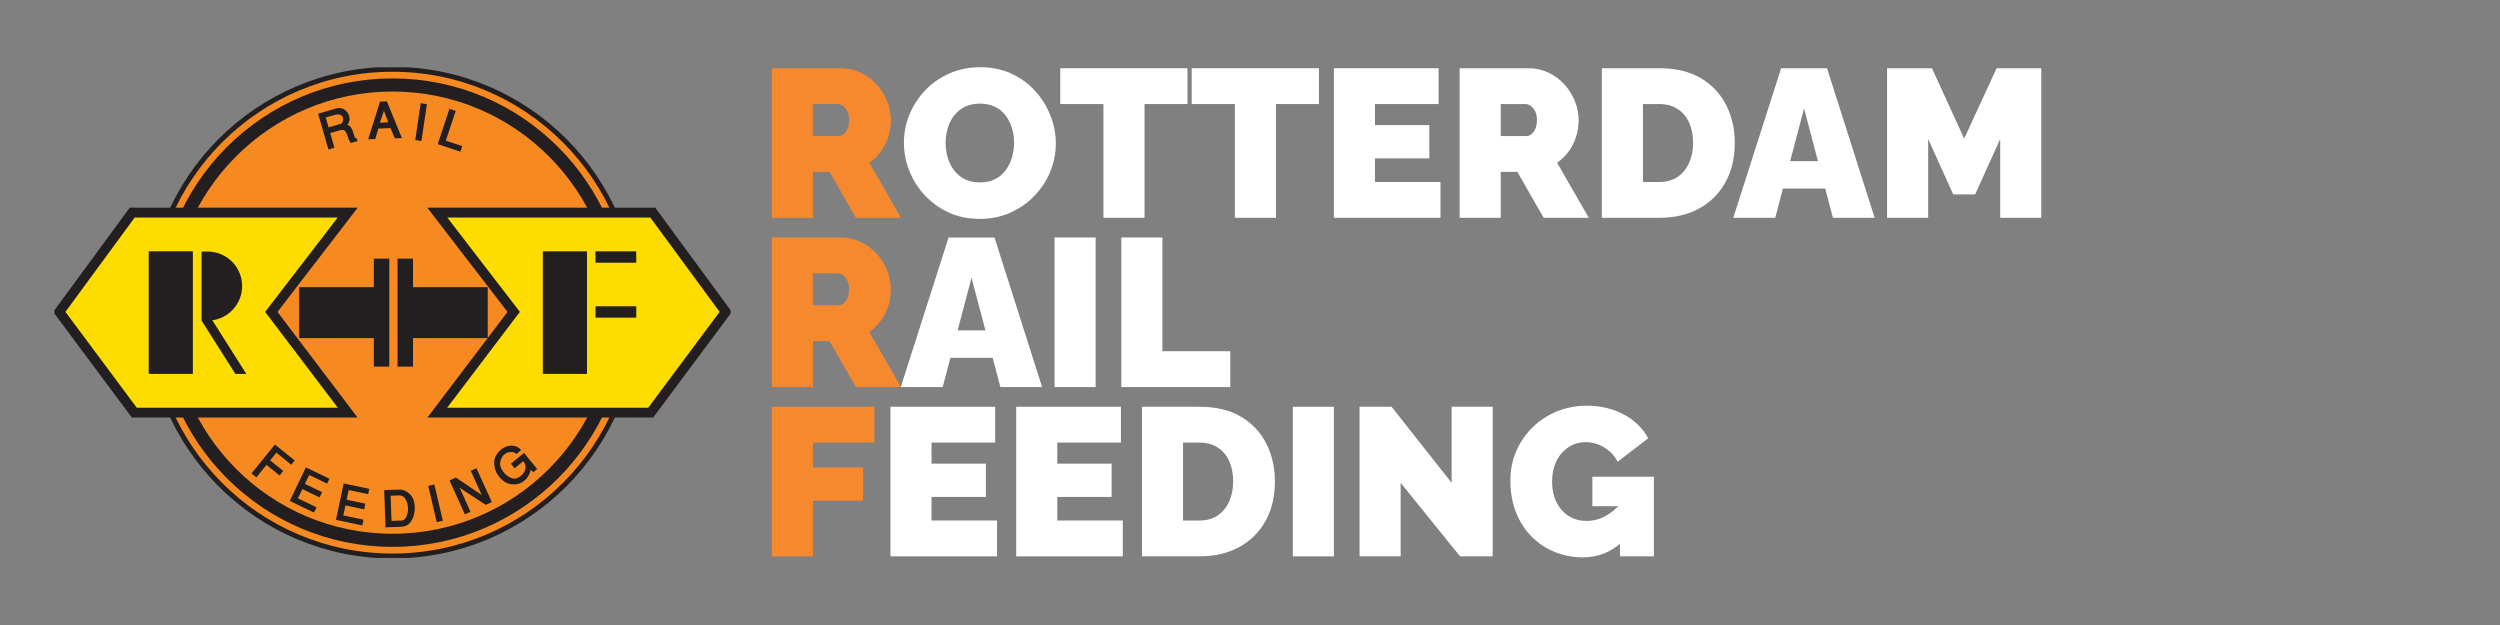 <?xml version="1.0" encoding="UTF-8"?>
<svg xmlns="http://www.w3.org/2000/svg" xmlns:xlink="http://www.w3.org/1999/xlink" id="Layer_1" version="1.1" viewBox="0 0 1600 400">
  <rect x="0" y="0" width="1600" height="400" fill="#808080" stroke="none"/>
  <defs>
    <style>
      .st0 {
        stroke-miterlimit: 10;
        stroke-width: 1.05px;
      }

      .st0, .st1, .st2, .st3, .st4, .st5, .st6 {
        fill: none;
      }

      .st0, .st1, .st3, .st4, .st5, .st6 {
        stroke: #231f20;
      }

      .st7 {
        fill: #fff;
      }

      .st8 {
        fill: #f68a20;
      }

      .st1 {
        stroke-miterlimit: 10;
        stroke-width: 1.05px;
      }

      .st9 {
        clip-path: url(#clippath-1);
      }

      .st3 {
        stroke-width: 6.29px;
      }

      .st3, .st4, .st5, .st6 {
        stroke-miterlimit: 10;
      }

      .st10 {
        fill: #231f20;
      }

      .st11 {
        fill: #fddc00;
      }

      .st12 {
        fill: #f6892d;
      }

      .st4 {
        stroke-width: 1.05px;
      }

      .st5 {
        stroke-width: 8.39px;
      }

      .st13 {
        clip-path: url(#clippath);
      }

      .st6 {
        stroke-width: 3.15px;
      }
    </style>
    <clipPath id="clippath">
      <rect class="st2" x="34.83" y="43.09" width="432.75" height="314"></rect>
    </clipPath>
    <clipPath id="clippath-1">
      <rect class="st2" x="34.83" y="43.09" width="432.75" height="314"></rect>
    </clipPath>
  </defs>
  <g id="Vector_Smart_Object">
    <g class="st13">
      <g class="st9">
        <g>
          <path class="st8" d="M406.94,200.08c0,86.01-69.73,155.76-155.74,155.76s-155.73-69.74-155.73-155.76S165.19,44.35,251.2,44.35s155.74,69.73,155.74,155.73"></path>
          <path class="st6" d="M406.94,200.08c0,86.01-69.73,155.76-155.74,155.76s-155.73-69.74-155.73-155.76S165.19,44.35,251.2,44.35s155.74,69.73,155.74,155.73h0Z"></path>
          <path class="st5" d="M396.91,200.08c0,80.47-65.23,145.72-145.7,145.72s-145.7-65.25-145.7-145.72S170.73,54.38,251.2,54.38s145.7,65.23,145.7,145.7Z"></path>
          <polygon class="st10" points="239.25 165.52 239.25 183.78 191.45 183.78 191.45 216.38 239.25 216.38 239.25 234.64 249.15 234.64 249.15 165.52 239.25 165.52"></polygon>
          <polygon class="st10" points="264.34 165.52 264.34 183.78 312.14 183.78 312.14 216.38 264.34 216.38 264.34 234.64 254.44 234.64 254.44 165.52 264.34 165.52"></polygon>
          <polygon class="st11" points="84.61 136.07 222.53 136.07 173.64 199.61 222.53 264.09 85.96 264.09 37.95 199.61 84.61 136.07"></polygon>
          <polygon class="st3" points="84.61 136.07 222.53 136.07 173.64 199.61 222.53 264.09 85.96 264.09 37.95 199.61 84.61 136.07"></polygon>
          <polygon class="st11" points="417.79 136.07 279.87 136.07 328.76 199.61 279.87 264.09 416.45 264.09 464.47 199.61 417.79 136.07"></polygon>
          <polygon class="st3" points="417.79 136.07 279.87 136.07 328.76 199.61 279.87 264.09 416.45 264.09 464.47 199.61 417.79 136.07"></polygon>
          <rect class="st10" x="347.42" y="160.86" width="28.25" height="78.44"></rect>
          <rect class="st10" x="381.11" y="160.86" width="26.08" height="7.28"></rect>
          <rect class="st10" x="381.11" y="196.02" width="26.1" height="7.28"></rect>
          <rect class="st10" x="95.18" y="160.84" width="28.25" height="78.44"></rect>
          <path class="st10" d="M157.67,239.32l-21.8-34.34c10.78-1.47,19.09-10.71,19.09-21.89,0-12.21-9.89-22.11-22.11-22.11h-3.85v44.22h.02l21.62,34.12h7.02Z"></path>
          <path class="st10" d="M204.23,73.13l11.08-3.21c1.53-.45,2.98-.33,4.34.36,1.36.69,2.41,1.88,3.15,3.59.1.36.19.75.27,1.17.08.42.12.85.12,1.31-.02.61-.16,1.24-.42,1.89s-.75,1.29-1.45,1.93c1.25.22,2.15.72,2.72,1.5.56.77.98,1.62,1.27,2.54.02.06.04.13.06.19.02.07.04.14.06.19.03.12.07.25.11.37s.07.26.11.41c.23.86.5,1.65.81,2.38.3.72.83,1.2,1.56,1.44l.21.72-3.52,1.02c-.26-.36-.48-.73-.67-1.13-.19-.4-.37-.81-.51-1.24-.08-.19-.15-.4-.22-.61s-.14-.42-.2-.62c-.02-.06-.03-.11-.05-.16s-.03-.1-.05-.17c-.41-1.26-.92-2.36-1.51-3.28s-1.77-1.27-3.53-1.02l-7.29,2.11,2.73,9.41-2.84.82-6.34-21.87v-.02ZM217.46,79.98c.06,0,.13,0,.18-.02.06-.02.12-.03.18-.05.92-.26,1.58-.87,1.98-1.81.41-.94.49-1.87.25-2.79,0-.02,0-.03,0-.05,0,0,0-.02-.02-.05,0-.02,0-.03-.02-.04,0,0,0-.02,0-.05-.26-.81-.82-1.47-1.7-1.99-.87-.52-2.1-.6-3.68-.25l-6.81,1.98,2.11,7.29,7.53-2.18h0Z"></path>
          <path class="st4" d="M204.23,73.13l11.08-3.21c1.53-.45,2.98-.33,4.34.36,1.36.69,2.41,1.88,3.15,3.59.1.36.19.75.27,1.17.08.42.12.85.12,1.31-.02.61-.16,1.24-.42,1.89s-.75,1.29-1.45,1.93c1.25.22,2.15.72,2.72,1.5.56.77.98,1.62,1.27,2.54.02.06.04.13.06.19.02.07.04.14.06.19.03.12.07.25.11.37s.07.26.11.41c.23.86.5,1.65.81,2.38.3.72.83,1.2,1.56,1.44l.21.72-3.52,1.02c-.26-.36-.48-.73-.67-1.13-.19-.4-.37-.81-.51-1.24-.08-.19-.15-.4-.22-.61s-.14-.42-.2-.62c-.02-.06-.03-.11-.05-.16s-.03-.1-.05-.17c-.41-1.26-.92-2.36-1.51-3.28s-1.77-1.27-3.53-1.02l-7.29,2.11,2.73,9.41-2.84.82-6.34-21.87v-.02ZM217.46,79.98c.06,0,.13,0,.18-.02.06-.02.12-.03.18-.05.92-.26,1.58-.87,1.98-1.81.41-.94.49-1.87.25-2.79,0-.02,0-.03,0-.05,0,0,0-.02-.02-.05,0-.02,0-.03-.02-.04,0,0,0-.02,0-.05-.26-.81-.82-1.47-1.7-1.99-.87-.52-2.1-.6-3.68-.25l-6.81,1.98,2.11,7.29,7.53-2.18h0Z"></path>
          <path class="st10" d="M243.59,65.54l3.67-.14,9.16,22.44-3.42.13-2.71-6.53-8.55.33-1.95,6.7-3.42.13,7.22-23.06h0ZM249.23,78.8l-3.53-9.42-3.34,9.69,6.87-.26Z"></path>
          <path class="st4" d="M243.59,65.54l3.67-.14,9.16,22.44-3.42.13-2.71-6.53-8.55.33-1.95,6.7-3.42.13,7.22-23.06h0ZM249.23,78.8l-3.53-9.42-3.34,9.69,6.87-.26Z"></path>
          <rect class="st10" x="258.1" y="76.66" width="22.77" height="2.96" transform="translate(152.73 333.28) rotate(-81.58)"></rect>
          <rect class="st1" x="258.1" y="76.66" width="22.77" height="2.96" transform="translate(152.73 333.28) rotate(-81.58)"></rect>
          <polygon class="st10" points="287.98 70.31 290.99 71.31 284.67 90.35 295.15 93.82 294.3 96.4 280.81 91.92 287.98 70.31"></polygon>
          <polygon class="st4" points="287.98 70.31 290.99 71.31 284.67 90.35 295.15 93.82 294.3 96.4 280.81 91.92 287.98 70.31"></polygon>
          <polygon class="st10" points="176.02 285.23 187.85 294.79 186.32 296.68 176.8 288.97 172.16 294.71 180.53 301.47 178.85 303.56 170.47 296.79 164 304.79 161.7 302.93 176.02 285.23"></polygon>
          <polygon class="st4" points="176.02 285.23 187.85 294.79 186.32 296.68 176.8 288.97 172.16 294.71 180.53 301.47 178.85 303.56 170.47 296.79 164 304.79 161.7 302.93 176.02 285.23"></polygon>
          <polygon class="st10" points="196.02 299.82 210.14 306.62 209.08 308.81 197.63 303.29 194.43 309.93 205.47 315.25 204.31 317.66 193.27 312.34 189.97 319.18 201.89 324.92 200.71 327.36 186.14 320.35 196.02 299.82"></polygon>
          <polygon class="st4" points="196.02 299.82 210.14 306.62 209.08 308.81 197.63 303.29 194.43 309.93 205.47 315.25 204.31 317.66 193.27 312.34 189.97 319.18 201.89 324.92 200.71 327.36 186.14 320.35 196.02 299.82"></polygon>
          <polygon class="st10" points="220.37 310.02 235.7 313.26 235.19 315.63 222.75 313 221.23 320.22 233.22 322.75 232.66 325.38 220.67 322.84 219.11 330.26 232.04 333.01 231.48 335.65 215.65 332.3 220.37 310.02"></polygon>
          <polygon class="st4" points="220.37 310.02 235.7 313.26 235.19 315.63 222.75 313 221.23 320.22 233.22 322.75 232.66 325.38 220.67 322.84 219.11 330.26 232.04 333.01 231.48 335.65 215.65 332.3 220.37 310.02"></polygon>
          <path class="st10" d="M255.47,313.86c.27,0,.54,0,.81.02.26.02.53.05.81.08,1.88.33,3.62,1.34,5.23,3.02,1.61,1.68,2.46,4.13,2.58,7.32.02.52.02,1.04,0,1.58-.02.53-.06,1.07-.13,1.61-.27,2.23-1.04,4.29-2.31,6.17-1.28,1.88-3.32,2.87-6.16,2.97l-9.08.32-.81-22.77,9.07-.32ZM256.9,333.68c1.63-.06,2.85-.97,3.65-2.73.8-1.76,1.16-3.7,1.08-5.81,0-.05,0-.09,0-.13v-.16c-.12-2.14-.69-4.07-1.73-5.81-1.04-1.74-2.56-2.57-4.57-2.5l-5.88.21.61,17.17,6.84-.25h0Z"></path>
          <path class="st4" d="M255.47,313.86c.27,0,.54,0,.81.02.26.02.53.05.81.08,1.88.33,3.62,1.34,5.23,3.02,1.61,1.68,2.46,4.13,2.58,7.32.02.52.02,1.04,0,1.58-.02.53-.06,1.07-.13,1.61-.27,2.23-1.04,4.29-2.31,6.17-1.28,1.88-3.32,2.87-6.16,2.97l-9.08.32-.81-22.77,9.07-.32ZM256.9,333.68c1.63-.06,2.85-.97,3.65-2.73.8-1.76,1.16-3.7,1.08-5.81,0-.05,0-.09,0-.13v-.16c-.12-2.14-.69-4.07-1.73-5.81-1.04-1.74-2.56-2.57-4.57-2.5l-5.88.21.61,17.17,6.84-.25h0Z"></path>
          <rect class="st10" x="277.26" y="310.72" width="2.96" height="22.79" transform="translate(-66.19 72.16) rotate(-13.2)"></rect>
          <rect class="st0" x="277.26" y="310.72" width="2.96" height="22.79" transform="translate(-66.19 72.16) rotate(-13.2)"></rect>
          <polygon class="st10" points="288.39 307.76 291.73 306.24 309.57 318.3 301.98 301.59 304.67 300.37 314.08 321.09 310.94 322.52 292.96 310.77 300.46 327.29 297.8 328.49 288.39 307.76"></polygon>
          <polygon class="st4" points="288.39 307.76 291.73 306.24 309.57 318.3 301.98 301.59 304.67 300.37 314.08 321.09 310.94 322.52 292.96 310.77 300.46 327.29 297.8 328.49 288.39 307.76"></polygon>
          <path class="st10" d="M316.78,295.88c.02-2.73,1.47-5.34,4.33-7.84,1.81-1.48,3.86-2.26,6.12-2.3,2.27-.06,4.13.69,5.55,2.23l-2.29,1.87c-.14-.15-.32-.28-.52-.4-.21-.12-.42-.22-.66-.32-.89-.33-1.97-.45-3.22-.32s-2.41.62-3.46,1.49c-.14.12-.29.24-.42.37-.14.13-.28.26-.43.41-1.22,1.32-1.95,3.01-2.21,5.06-.25,2.06.54,4.19,2.37,6.43.12.14.25.29.38.43.13.14.26.29.37.44,1.39,1.49,3.04,2.55,4.96,3.17,1.92.63,4,.02,6.25-1.83.32-.26.66-.6,1.01-1,.36-.4.69-.85.99-1.37.62-1.02.94-2.22.99-3.6s-.61-2.84-1.97-4.36l-5.49,4.5-1.71-2.1,7.58-6.21,7.77,9.48-1.71,1.4-2.1-1.78c-.17,1.27-.5,2.43-1,3.51-.49,1.07-1.1,2.02-1.83,2.82-.18.23-.38.45-.58.64s-.41.38-.64.57c-2.2,1.8-4.85,2.5-7.96,2.11-3.1-.39-5.9-2.36-8.37-5.9-1.44-2.34-2.14-4.87-2.11-7.61"></path>
          <path class="st4" d="M316.78,295.88c.02-2.73,1.47-5.34,4.33-7.84,1.81-1.48,3.86-2.26,6.12-2.3,2.27-.06,4.13.69,5.55,2.23l-2.29,1.87c-.14-.15-.32-.28-.52-.4-.21-.12-.42-.22-.66-.32-.89-.33-1.97-.45-3.22-.32s-2.41.62-3.46,1.49c-.14.12-.29.24-.42.37-.14.13-.28.26-.43.41-1.22,1.32-1.95,3.01-2.21,5.06-.25,2.06.54,4.19,2.37,6.43.12.14.25.29.38.43.13.14.26.29.37.44,1.39,1.49,3.04,2.55,4.96,3.17,1.92.63,4,.02,6.25-1.83.32-.26.66-.6,1.01-1,.36-.4.69-.85.99-1.37.62-1.02.94-2.22.99-3.6s-.61-2.84-1.97-4.36l-5.49,4.5-1.71-2.1,7.58-6.21,7.77,9.48-1.71,1.4-2.1-1.78c-.17,1.27-.5,2.43-1,3.51-.49,1.07-1.1,2.02-1.83,2.82-.18.23-.38.45-.58.64s-.41.38-.64.57c-2.2,1.8-4.85,2.5-7.96,2.11-3.1-.39-5.9-2.36-8.37-5.9-1.44-2.34-2.14-4.87-2.11-7.61h0Z"></path>
        </g>
      </g>
    </g>
  </g>
  <g>
    <path class="st12" d="M493.98,139.39V43.67h43.95c4.67,0,8.98.94,12.94,2.83,3.95,1.89,7.37,4.42,10.24,7.62,2.88,3.19,5.1,6.76,6.67,10.71,1.57,3.95,2.36,7.96,2.36,12,0,3.68-.54,7.24-1.62,10.65-1.08,3.42-2.65,6.54-4.72,9.37-2.06,2.83-4.54,5.28-7.41,7.35l20.23,35.19h-28.85l-16.85-29.39h-10.65v29.39h-26.29,0ZM520.26,87.08h16.58c1.08,0,2.11-.41,3.1-1.21.99-.81,1.82-1.98,2.5-3.51.68-1.53,1.01-3.37,1.01-5.52s-.38-4.11-1.15-5.6-1.71-2.63-2.83-3.44c-1.12-.81-2.22-1.21-3.3-1.21h-15.91v20.49Z"></path>
    <path class="st7" d="M626.91,140.07c-7.28,0-13.89-1.37-19.82-4.11-5.93-2.74-11.03-6.43-15.3-11.06-4.27-4.63-7.55-9.85-9.85-15.64-2.29-5.8-3.44-11.8-3.44-18s1.21-12.44,3.64-18.2c2.42-5.75,5.82-10.9,10.18-15.43,4.36-4.54,9.53-8.11,15.51-10.71,5.98-2.61,12.52-3.91,19.62-3.91s13.89,1.37,19.82,4.11c5.93,2.74,11.01,6.45,15.24,11.12s7.49,9.91,9.77,15.71,3.44,11.75,3.44,17.87-1.2,12.32-3.57,18.07c-2.38,5.76-5.76,10.9-10.11,15.43-4.36,4.54-9.5,8.13-15.43,10.79s-12.49,3.98-19.68,3.98h-.02ZM605.2,91.53c0,3.24.45,6.36,1.35,9.37.9,3.01,2.25,5.71,4.04,8.09,1.79,2.38,4.07,4.27,6.81,5.66,2.74,1.4,6,2.09,9.77,2.09s7.06-.72,9.84-2.16c2.78-1.44,5.05-3.39,6.81-5.87,1.75-2.47,3.05-5.21,3.91-8.23s1.28-6.09,1.28-9.23-.45-6.34-1.35-9.3c-.9-2.97-2.25-5.64-4.04-8.02-1.8-2.38-4.09-4.25-6.87-5.6-2.79-1.35-6.02-2.02-9.71-2.02s-7.03.72-9.77,2.16c-2.74,1.44-5.01,3.35-6.81,5.73-1.8,2.38-3.13,5.08-3.98,8.09s-1.28,6.09-1.28,9.23h0Z"></path>
    <path class="st7" d="M759.99,66.59h-27.5v72.8h-26.29v-72.8h-27.64v-22.92h81.43v22.92h0Z"></path>
    <path class="st7" d="M844.11,66.59h-27.5v72.8h-26.29v-72.8h-27.64v-22.92h81.43v22.92h0Z"></path>
    <path class="st7" d="M921.91,116.47v22.92h-68.22V43.67h67.01v22.92h-40.72v13.48h34.78v21.3h-34.78v15.1h41.93,0Z"></path>
    <path class="st7" d="M934.17,139.39V43.67h43.95c4.67,0,8.98.94,12.94,2.83s7.37,4.42,10.24,7.62c2.88,3.19,5.1,6.76,6.67,10.71,1.57,3.95,2.36,7.96,2.36,12,0,3.68-.54,7.24-1.62,10.65-1.08,3.42-2.65,6.54-4.72,9.37-2.06,2.83-4.54,5.28-7.41,7.35l20.23,35.19h-28.85l-16.85-29.39h-10.65v29.39h-26.29,0ZM960.46,87.08h16.58c1.08,0,2.11-.41,3.1-1.21.99-.81,1.82-1.98,2.5-3.51.68-1.53,1.01-3.37,1.01-5.52s-.38-4.11-1.15-5.6-1.71-2.63-2.83-3.44c-1.12-.81-2.22-1.21-3.3-1.21h-15.91v20.49h0Z"></path>
    <path class="st7" d="M1025.17,139.39V43.67h36.81c10.6,0,19.48,2.14,26.63,6.4,7.14,4.27,12.54,10.02,16.18,17.26,3.64,7.24,5.46,15.26,5.46,24.07,0,9.71-2,18.15-6,25.34-4,7.19-9.61,12.76-16.85,16.72s-15.71,5.93-25.42,5.93h-36.81,0ZM1083.56,91.4c0-4.94-.85-9.28-2.56-13.01s-4.18-6.63-7.41-8.7c-3.24-2.06-7.1-3.1-11.59-3.1h-10.52v49.88h10.52c4.58,0,8.47-1.08,11.66-3.24s5.64-5.14,7.35-8.97c1.71-3.82,2.56-8.11,2.56-12.88h0Z"></path>
    <path class="st7" d="M1139.91,43.67h29.39l30.47,95.73h-26.69l-4.95-18.74h-27.04l-4.95,18.74h-26.83l30.61-95.73h0ZM1163.5,103.13l-8.9-33.71-8.9,33.71h17.79Z"></path>
    <path class="st7" d="M1280.13,139.39v-50.43l-16.04,35.46h-14.02l-16.05-35.46v50.43h-26.29V43.67h28.72l20.62,45.03,20.76-45.03h28.58v95.73h-26.29.02Z"></path>
    <path class="st12" d="M493.98,247.72v-95.73h43.95c4.67,0,8.98.94,12.94,2.83,3.95,1.89,7.37,4.42,10.24,7.62,2.88,3.19,5.1,6.76,6.67,10.71s2.36,7.96,2.36,12c0,3.68-.54,7.24-1.62,10.65-1.08,3.42-2.65,6.54-4.72,9.37-2.06,2.83-4.54,5.28-7.41,7.35l20.23,35.19h-28.85l-16.85-29.39h-10.65v29.39h-26.29,0ZM520.26,195.42h16.58c1.08,0,2.11-.41,3.1-1.21.99-.81,1.82-1.98,2.5-3.51s1.01-3.37,1.01-5.52-.38-4.11-1.15-5.6-1.71-2.63-2.83-3.44-2.22-1.21-3.3-1.21h-15.91v20.49Z"></path>
    <path class="st7" d="M607.09,152h29.39l30.47,95.73h-26.69l-4.95-18.74h-27.04l-4.95,18.74h-26.83l30.61-95.73h0ZM630.68,211.46l-8.9-33.71-8.9,33.71h17.79,0Z"></path>
    <path class="st7" d="M674.91,247.72v-95.73h26.29v95.73h-26.29Z"></path>
    <path class="st7" d="M717.65,247.72v-95.73h26.29v72.8h43.41v22.92h-69.7Z"></path>
    <path class="st12" d="M493.98,356.06v-95.73h65.66v22.92h-39.37v15.91h32.09v21.3h-32.09v35.6h-26.29Z"></path>
    <path class="st7" d="M638.11,333.14v22.92h-68.22v-95.73h67.01v22.92h-40.72v13.48h34.78v21.3h-34.78v15.1h41.93Z"></path>
    <path class="st7" d="M718.59,333.14v22.92h-68.22v-95.73h67.01v22.92h-40.72v13.48h34.78v21.3h-34.78v15.1h41.93Z"></path>
    <path class="st7" d="M730.86,356.06v-95.73h36.81c10.6,0,19.48,2.14,26.63,6.4,7.14,4.27,12.54,10.02,16.18,17.26,3.64,7.24,5.46,15.26,5.46,24.07,0,9.71-2,18.15-6,25.34-4,7.19-9.61,12.76-16.85,16.72s-15.71,5.93-25.42,5.93h-36.81,0ZM789.23,308.06c0-4.94-.85-9.28-2.56-13.01s-4.18-6.63-7.41-8.7c-3.24-2.06-7.1-3.1-11.59-3.1h-10.52v49.88h10.52c4.58,0,8.47-1.08,11.66-3.24,3.19-2.16,5.64-5.14,7.35-8.97,1.71-3.82,2.56-8.11,2.56-12.88h0Z"></path>
    <path class="st7" d="M827.39,356.06v-95.73h26.29v95.73h-26.29Z"></path>
    <path class="st7" d="M896.41,309.01v47.05h-26.29v-95.73h20.49l38.43,48.67v-48.67h26.29v95.73h-20.9l-38.02-47.05Z"></path>
    <path class="st7" d="M1013.17,356.73c-6.2,0-12.11-1.1-17.73-3.3s-10.58-5.44-14.9-9.71c-4.31-4.27-7.71-9.44-10.18-15.51-2.47-6.07-3.71-13.01-3.71-20.83,0-6.74,1.26-12.99,3.78-18.74,2.52-5.75,6-10.81,10.45-15.17s9.64-7.75,15.57-10.18c5.93-2.42,12.36-3.64,19.28-3.64,8.63,0,16.45,1.87,23.46,5.6,7.01,3.73,12.22,8.83,15.64,15.3l-19.55,14.96c-1.89-3.77-4.72-6.81-8.49-9.1s-7.77-3.44-12-3.44c-3.15,0-6.02.63-8.63,1.89-2.61,1.26-4.88,3.01-6.81,5.26-1.94,2.25-3.42,4.92-4.45,8.02-1.04,3.1-1.55,6.5-1.55,10.18s.54,7.19,1.62,10.24c1.08,3.05,2.58,5.68,4.51,7.88s4.25,3.91,6.94,5.13c2.69,1.21,5.71,1.82,9.03,1.82,4.23,0,8.27-1.05,12.13-3.17s7.37-5.1,10.52-8.97v25.62c-7.19,6.56-15.51,9.84-24.95,9.84v.02ZM1036.77,323.97h-17.66v-18.88h39.37v50.96h-21.71v-32.09h0Z"></path>
  </g>
</svg>
